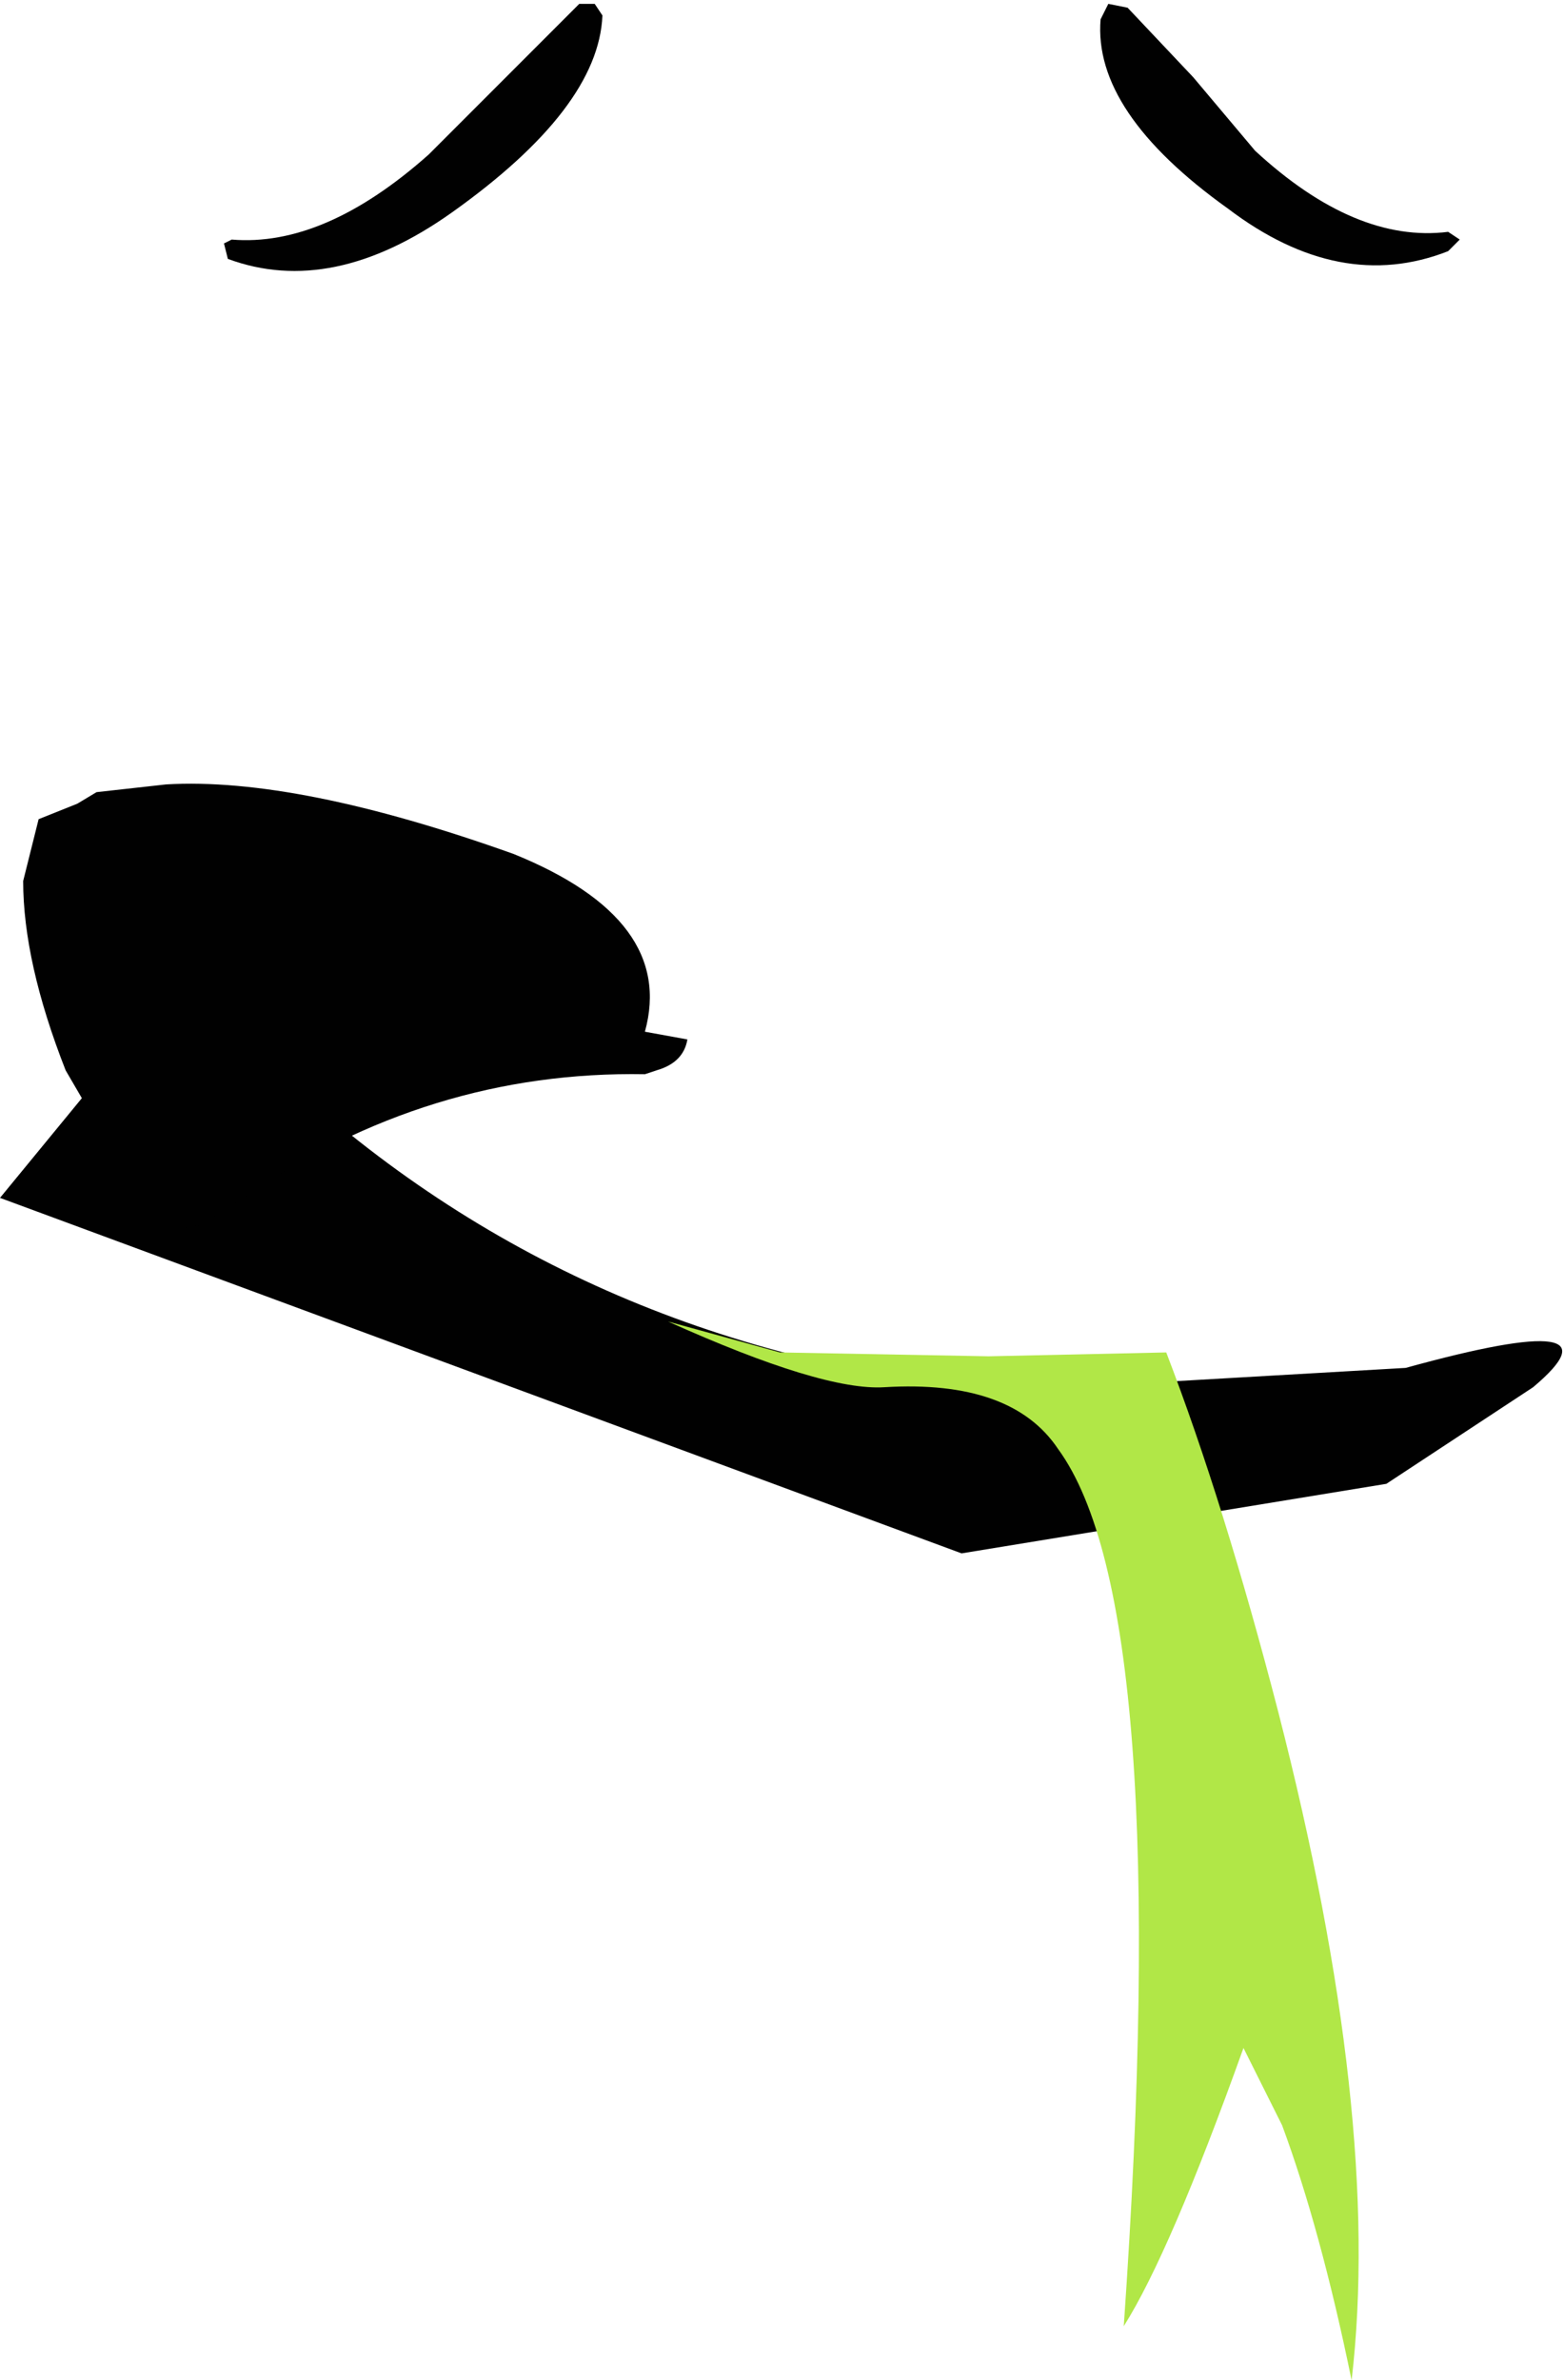 <?xml version="1.0" encoding="UTF-8" standalone="no"?>
<svg xmlns:xlink="http://www.w3.org/1999/xlink" height="30.8px" width="20.25px" xmlns="http://www.w3.org/2000/svg">
  <g transform="matrix(1.0, 0.0, 0.0, 1.0, 37.4, 17.25)">
    <path d="M-24.95 2.85 L-19.45 1.95 -17.55 0.7 Q-16.3 -0.35 -19.2 0.45 L-24.4 0.75 Q-29.8 0.25 -33.6 -3.2 L-36.25 -3.15 -37.4 -1.75 -24.95 2.85" fill="#010101" fill-rule="evenodd" stroke="none"/>
    <path d="M-25.95 0.7 Q-26.75 0.75 -28.75 -0.15 L-27.3 0.25 -24.6 0.3 -22.3 0.25 Q-21.55 2.2 -20.85 4.9 -19.5 10.15 -19.9 13.55 -20.3 11.6 -20.8 10.25 L-21.3 9.25 Q-22.25 11.9 -22.85 12.85 -22.2 3.55 -23.7 1.5 -24.3 0.6 -25.95 0.7" fill="#b1e747" fill-rule="evenodd" stroke="none"/>
    <path d="M-34.4 -14.15 L-34.5 -14.1 -34.45 -13.9 Q-33.1 -13.4 -31.55 -14.5 -29.65 -15.85 -29.6 -17.05 L-29.7 -17.2 -29.9 -17.2 -30.85 -16.25 -31.85 -15.25 Q-33.2 -14.05 -34.4 -14.15" fill="#010101" fill-rule="evenodd" stroke="none"/>
    <path d="M-18.65 -14.25 L-18.5 -14.15 -18.65 -14.0 Q-20.05 -13.45 -21.5 -14.55 -23.25 -15.8 -23.15 -17.0 L-23.05 -17.2 -22.8 -17.15 -21.95 -16.25 -21.15 -15.3 Q-19.85 -14.1 -18.65 -14.25" fill="#010101" fill-rule="evenodd" stroke="none"/>
    <path d="M-30.75 -6.2 Q-28.65 -5.35 -29.05 -3.9 L-28.5 -3.8 Q-28.55 -3.5 -28.9 -3.4 L-29.05 -3.35 Q-31.85 -3.4 -34.25 -1.75 L-34.8 -1.4 -35.05 -1.35 -35.85 -2.2 -36.55 -3.4 Q-37.1 -4.8 -37.1 -5.85 L-36.9 -6.65 -36.4 -6.85 -36.15 -7.0 -35.25 -7.1 Q-33.55 -7.2 -30.75 -6.2" fill="#010101" fill-rule="evenodd" stroke="none"/>
  </g>
</svg>
